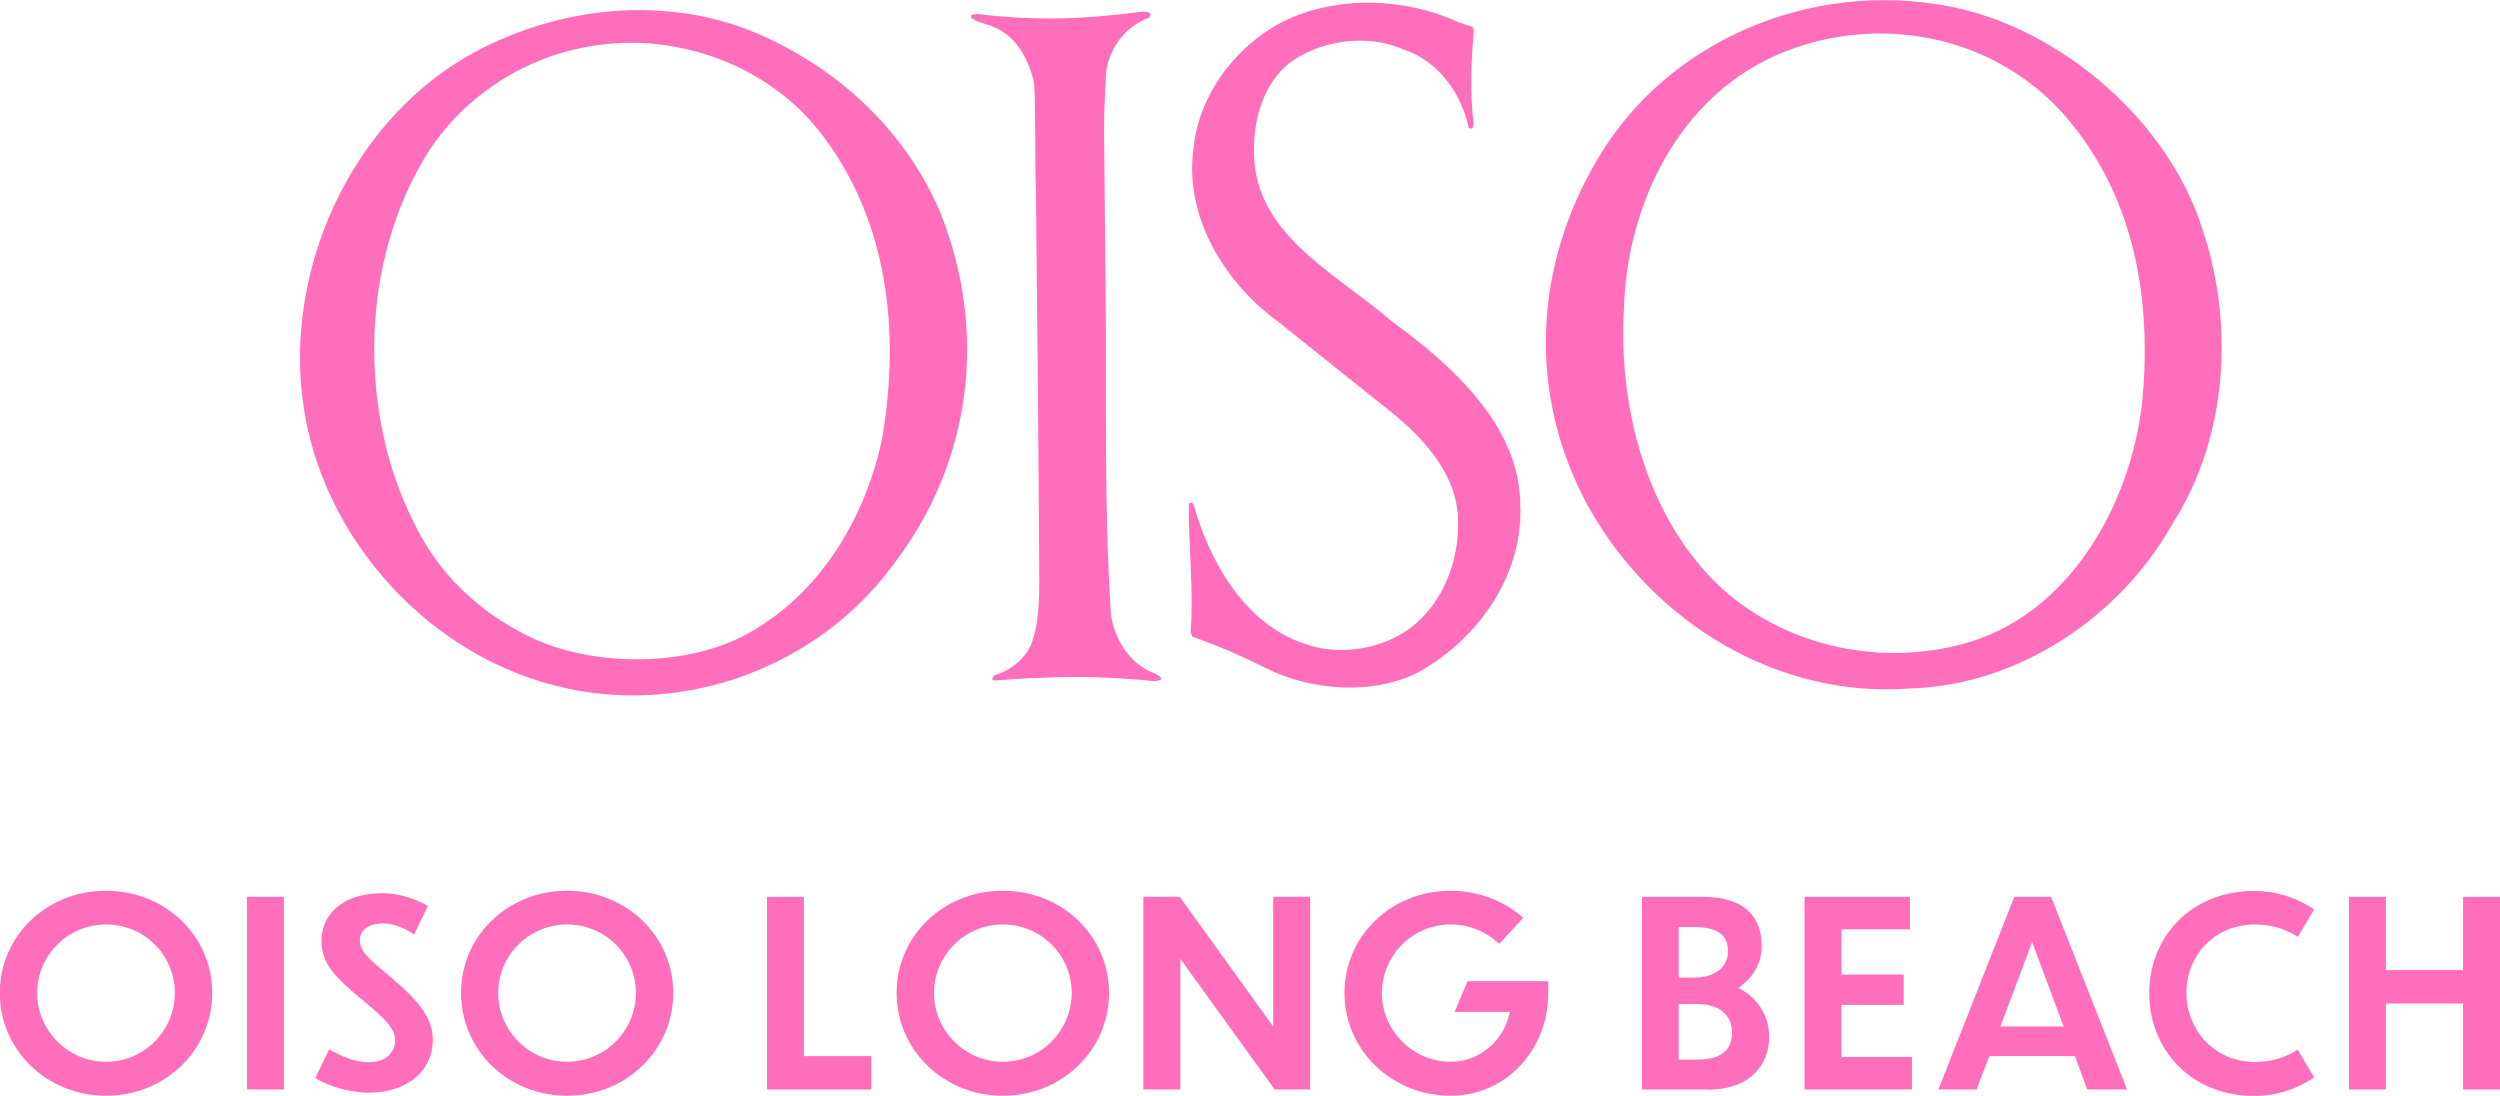 <?xml version="1.0" encoding="UTF-8"?><svg id="_レイヤー_2" xmlns="http://www.w3.org/2000/svg" viewBox="0 0 123.8 54.26"><defs><style>.cls-1{fill-rule:evenodd;}.cls-1,.cls-2{fill:#ff6ebb;}</style></defs><g id="_レイヤー_3"><path class="cls-2" d="M10.51,49.17c0,2.81-2.31,5.09-5.26,5.09s-5.26-2.28-5.26-5.09,2.3-5.06,5.26-5.06,5.26,2.26,5.26,5.06ZM1.84,49.17c0,1.85,1.51,3.41,3.41,3.41s3.41-1.55,3.41-3.41-1.5-3.39-3.41-3.39-3.41,1.55-3.41,3.39Z"/><path class="cls-2" d="M12.23,44.41h1.83v9.54h-1.83v-9.54Z"/><path class="cls-2" d="M20.5,46.28c-.42-.31-1-.55-1.52-.55-.84,0-1.16.41-1.16.83,0,.56.47.95,1.47,1.78,1.59,1.33,2.14,2.15,2.14,3.15,0,1.64-1.39,2.62-3.17,2.62-.83,0-1.91-.27-2.65-.72l.69-1.43c.6.35,1.24.64,1.97.64.86,0,1.3-.52,1.3-1.06,0-.59-.47-1.07-1.55-1.96-1.52-1.25-2.1-1.91-2.1-3,0-1.2.93-2.35,3.03-2.35.74,0,1.59.26,2.24.63l-.69,1.43Z"/><path class="cls-2" d="M33.34,49.17c0,2.81-2.31,5.09-5.26,5.09s-5.25-2.28-5.25-5.09,2.3-5.06,5.25-5.06,5.26,2.26,5.26,5.06ZM24.67,49.17c0,1.85,1.51,3.41,3.41,3.41s3.41-1.55,3.41-3.41-1.5-3.39-3.41-3.39-3.41,1.55-3.41,3.39Z"/><path class="cls-2" d="M39.81,44.41v7.89h3.34v1.65h-5.17v-9.54h1.83Z"/><path class="cls-2" d="M54.92,49.17c0,2.81-2.31,5.09-5.26,5.09s-5.26-2.28-5.26-5.09,2.3-5.06,5.26-5.06,5.26,2.26,5.26,5.06ZM46.25,49.17c0,1.85,1.51,3.41,3.41,3.41s3.41-1.55,3.41-3.41-1.5-3.39-3.41-3.39-3.41,1.55-3.41,3.39Z"/><path class="cls-2" d="M58.45,47.48v6.47h-1.83v-9.54h1.8l4.63,6.43v-6.43h1.83v9.54h-1.76l-4.67-6.47Z"/><path class="cls-2" d="M71.84,54.26c-2.95,0-5.26-2.28-5.26-5.09s2.3-5.06,5.26-5.06c1.39,0,2.7.54,3.59,1.34l-1.19,1.29c-.65-.61-1.48-.96-2.4-.96-1.91,0-3.41,1.55-3.41,3.39s1.51,3.41,3.41,3.41c1.47,0,2.65-1.09,2.93-2.47h-2.74l.64-1.52h4v.58c0,2.84-2.12,5.09-4.83,5.09Z"/><path class="cls-2" d="M84.58,53.95h-3.27v-9.54h3c2.19,0,2.93,1.09,2.93,2.46,0,.79-.42,1.56-1.16,2.05.97.49,1.53,1.39,1.53,2.44,0,1.32-.92,2.6-3.03,2.6ZM83.13,45.9v2.51h.74c1.07,0,1.7-.52,1.7-1.3,0-.7-.38-1.2-1.65-1.2h-.79ZM83.13,49.72v2.75h.95c1.3,0,1.69-.61,1.69-1.33,0-.88-.63-1.42-1.73-1.42h-.91Z"/><path class="cls-2" d="M89.36,44.41h5.22v1.61h-3.39v2.24h3.08v1.5h-3.08v2.58h3.49v1.61h-5.32v-9.54Z"/><path class="cls-2" d="M102.74,52.3h-4.23l-.63,1.65h-1.89l3.76-9.54h1.82l3.76,9.54h-1.97l-.61-1.65ZM102.19,50.83l-1.56-4.18-1.57,4.18h3.13Z"/><path class="cls-2" d="M113.78,46.39c-.61-.4-1.33-.61-2.11-.61-2.05,0-3.4,1.57-3.4,3.38s1.36,3.43,3.4,3.43c.74,0,1.46-.19,2.11-.61l.82,1.38c-1,.64-1.93.91-2.99.91-3.09,0-5.18-2.28-5.18-5.09s2.1-5.06,5.18-5.06c1.06,0,1.96.26,2.99.91l-.82,1.38Z"/><path class="cls-2" d="M116.32,44.41h1.83v3.63h3.82v-3.63h1.83v9.54h-1.83v-4.26h-3.82v4.26h-1.83v-9.54Z"/><path class="cls-1" d="M72.92,1.33l.06.17c-.11,1.41-.21,3.08,0,4.67l-.08.2-.17-.03c-.33-1.67-1.51-3.33-3.19-3.87-1.79-.83-4.26-.5-5.81.75-1.49,1.33-1.77,3.44-1.58,5.11.51,3.57,4.18,5.33,6.75,7.57,3,2.17,6.36,5.21,6.38,9.04.19,3.31-1.89,6.58-4.99,8.32-2.24,1.19-5.41.95-7.63-.19-1.21-.6-2.31-1.08-3.61-1.54l-.09-.2c.16-2.13-.11-4.23-.09-6.36.03-.12.17-.06.23-.03.71,2.65,2.45,5.95,5.51,6.94,1.56.57,3.48.33,4.89-.55,1.75-1.08,2.77-3.33,2.7-5.52.01-2.25-1.69-4.11-3.34-5.43l-5.58-4.46c-2.63-1.91-4.67-5.22-4.17-8.62.27-2.68,2.19-5.17,4.63-6.33,2.64-1.2,5.84-1.07,8.49.13l.69.23Z"/><path class="cls-1" d="M56.98.7l-.06.17c-1.18.41-1.98,1.51-2.14,2.66-.08,1.35-.13,2.45-.1,3.72l.07,7.23c.06,5.5-.09,10.2.26,15.9.15,1.27.96,2.53,2.15,2.96.14.06.38.2.35.31l-.29.09c-2.77-.3-5.07-.26-8.04-.04-.09-.09,0-.2.06-.26.8-.23,1.63-.84,1.92-1.8.37-1.24.3-2.57.3-3.8-.03-5.79-.1-12.79-.16-18.35-.06-1.47,0-3.92-.09-5.36-.21-1.04-.85-2.39-2.06-2.81-.26-.14-.86-.23-1.07-.46-.03-.2.2-.12.29-.17,3.03.36,5.33.26,8.09-.1.2,0,.37-.06.52.11"/><path class="cls-1" d="M108.87,10.78c-1.88-5.13-7.05-9.45-12.37-10.47-6.81-1.3-13.87,1.68-17.33,7.47-3.23,5.36-3.56,11.76-.5,17.34,3.2,5.7,9.36,9.49,15.96,8.97,5.34-.17,10.35-3.54,12.92-8.1,2.86-4.44,3.14-10.3,1.32-15.2M106.09,19.85c-.57,5.26-3.74,10.7-8.93,12.05-3.96,1.05-8.4.19-11.61-2.51-3.82-3.29-5.45-8.94-5.13-14.14.14-5.03,2.68-10.61,7.98-12.7,5.02-1.97,10.82-.63,14.19,3.58,3.22,3.98,3.94,8.92,3.5,13.72"/><path class="cls-1" d="M46.6,10.61c-1.66-3.97-4.85-7.03-8.8-8.82-4.77-2.16-10.41-1.47-14.77,1.06-5.8,3.43-8.9,10.62-8.03,17.04.87,6.73,6.29,12.75,13.04,14.19,6,1.32,12.5-1.08,16.21-6.14,3.97-5.18,4.6-11.63,2.35-17.32M43.75,21.37c-.7,3.78-2.78,7.53-6.05,9.6-3.01,2.06-7.96,2.17-11.32.64-2.69-1.28-4.71-3.23-5.94-5.84-2.59-5.2-2.63-12.34.42-17.66,1.6-2.89,4.58-5.04,7.86-5.72,4.4-.97,9.39.7,12.12,4.46,3.16,4.27,3.68,9.57,2.9,14.53"/></g></svg>